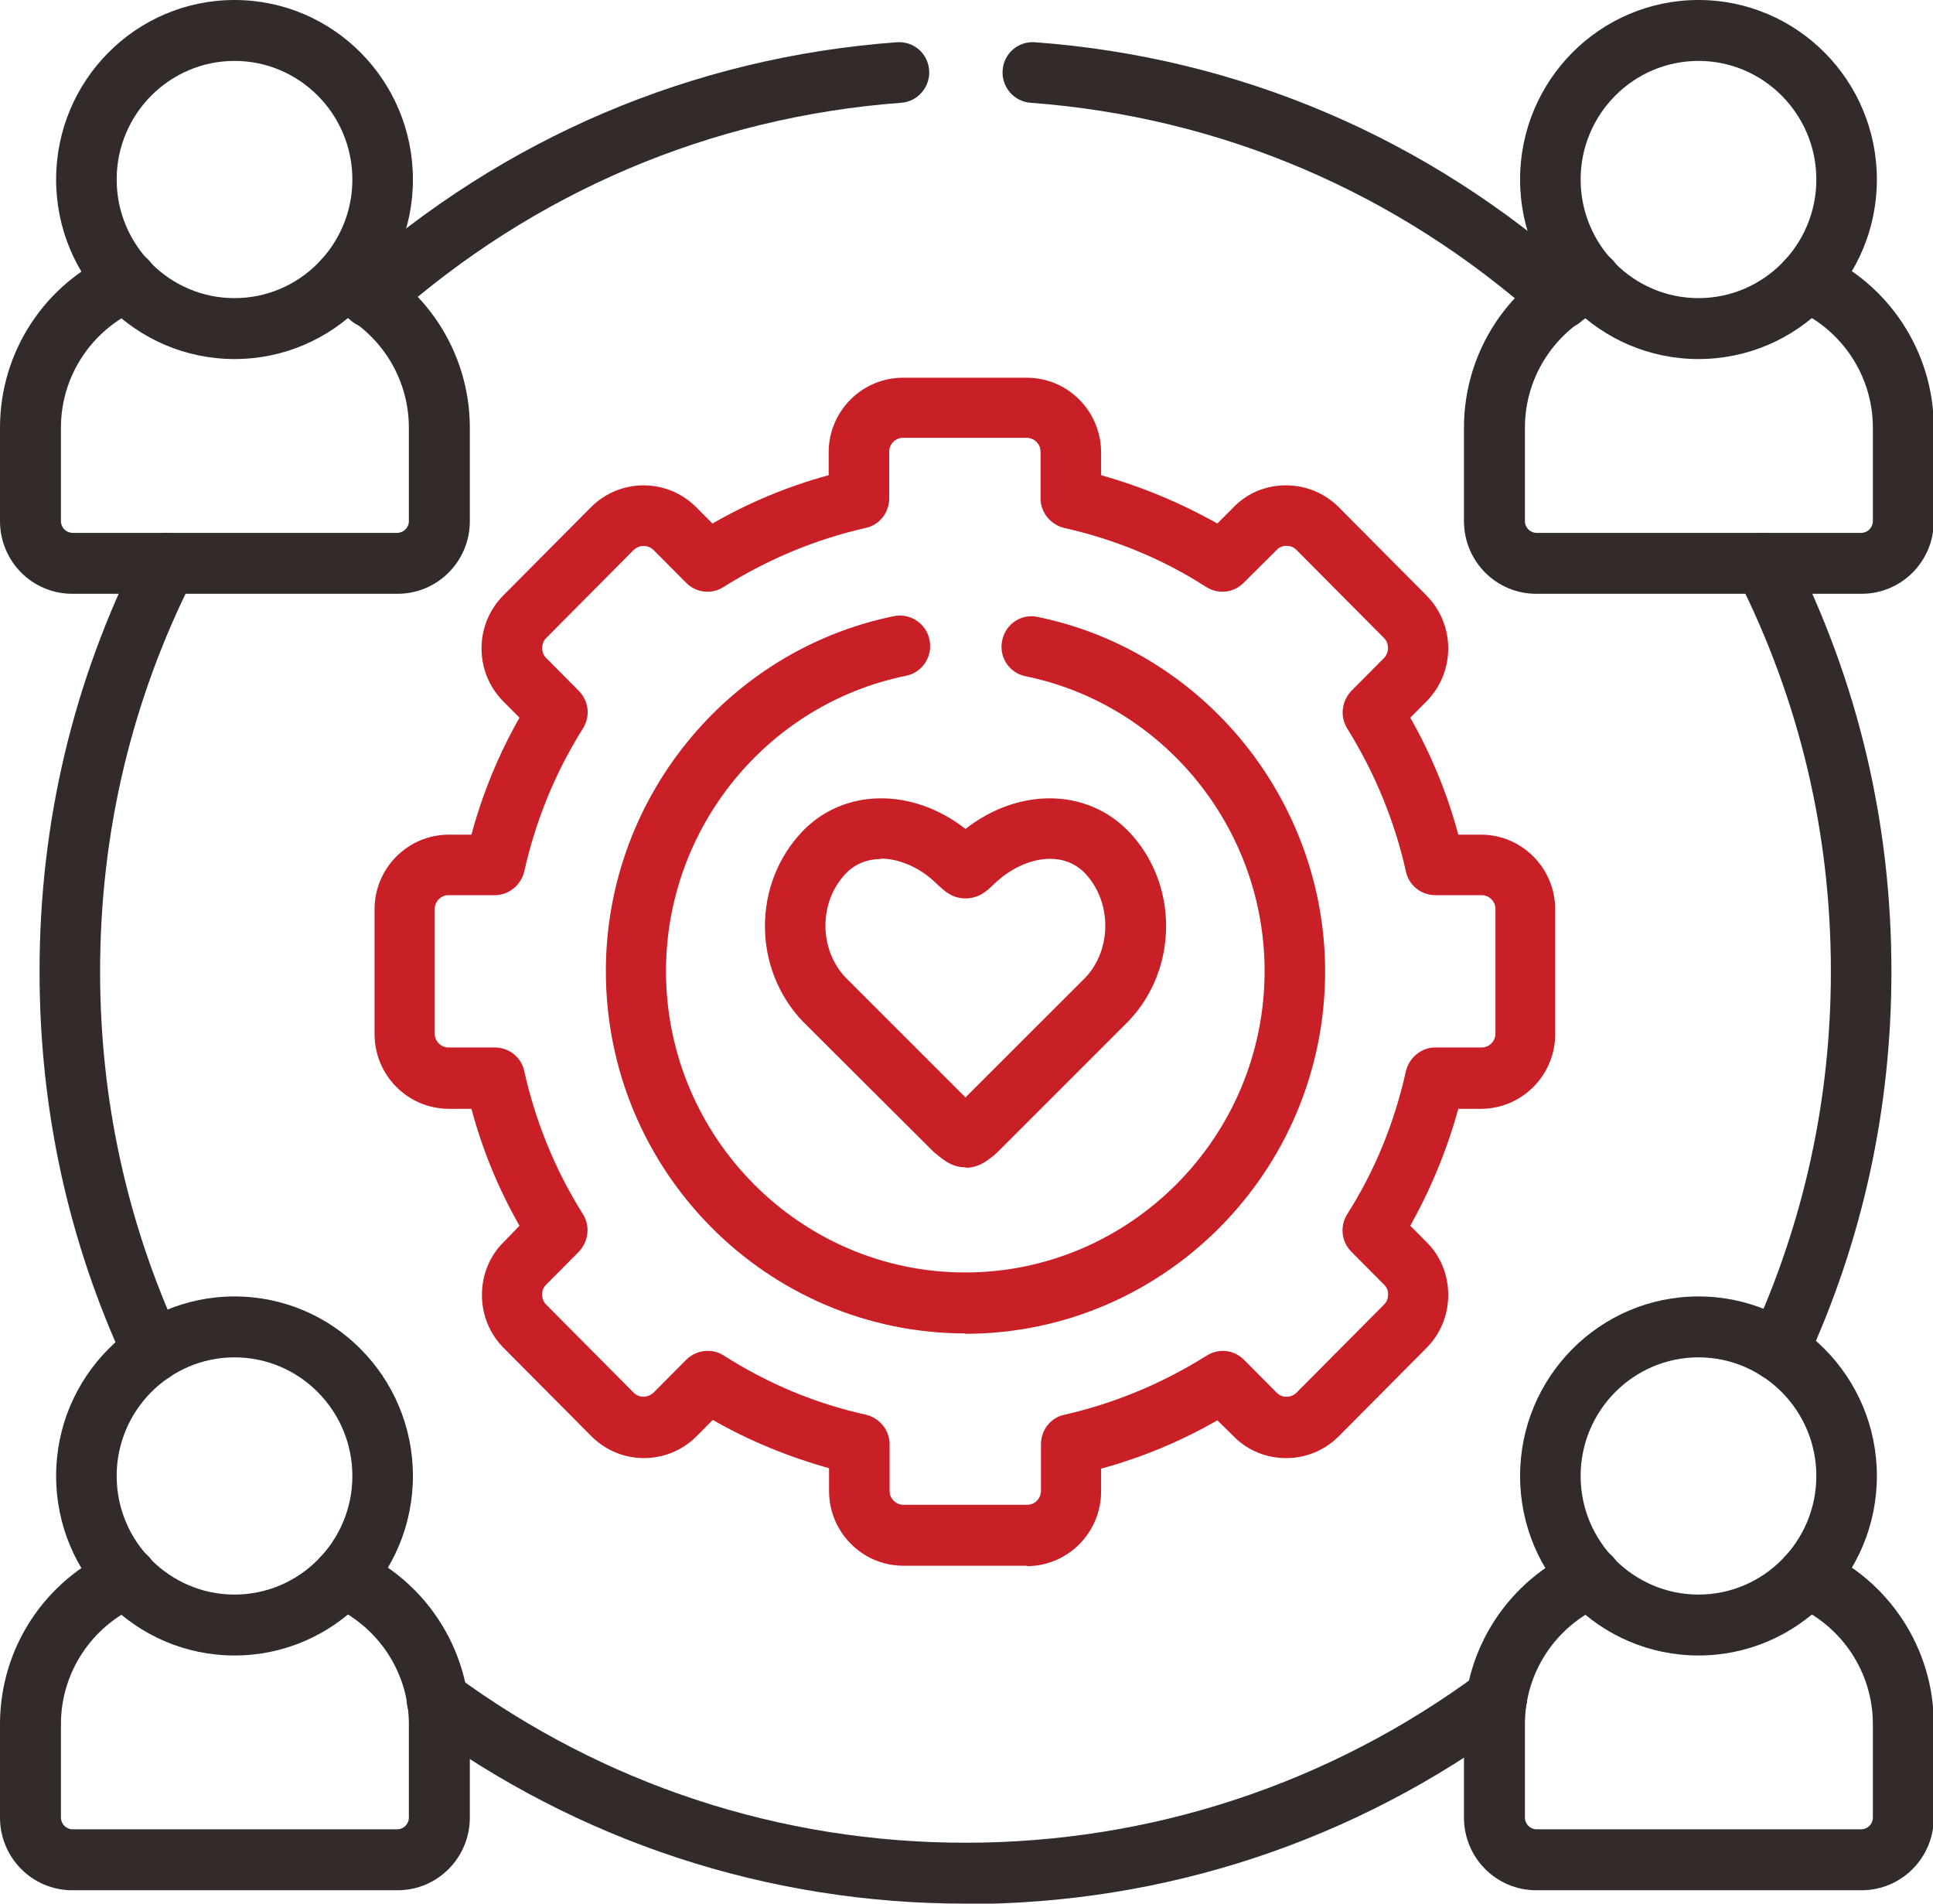 <svg width="65" height="64" viewBox="0 0 65 64" fill="none" xmlns="http://www.w3.org/2000/svg">
<g clip-path="url(#clip0_10_16685)">
<path d="M57.114 12.071C53.802 12.071 51.115 9.367 51.115 6.035C51.115 2.704 53.802 0 57.114 0C60.426 0 63.113 2.704 63.113 6.035C63.113 9.367 60.426 12.071 57.114 12.071ZM57.114 2.048C54.929 2.048 53.151 3.837 53.151 6.035C53.151 8.234 54.929 10.023 57.114 10.023C59.299 10.023 61.077 8.234 61.077 6.035C61.077 3.837 59.299 2.048 57.114 2.048Z" fill="#332A2A"/>
<path d="M62.571 19.963H51.658C50.314 19.963 49.228 18.871 49.228 17.519V14.379C49.228 11.825 50.735 9.531 53.083 8.507C53.599 8.288 54.196 8.521 54.427 9.039C54.644 9.558 54.413 10.159 53.898 10.391C52.309 11.088 51.278 12.644 51.278 14.379V17.519C51.278 17.738 51.454 17.915 51.672 17.915H62.584C62.801 17.915 62.978 17.738 62.978 17.519V14.379C62.978 12.644 61.946 11.088 60.358 10.391C59.842 10.173 59.598 9.558 59.829 9.039C60.046 8.521 60.657 8.275 61.173 8.507C63.507 9.517 65.027 11.825 65.027 14.379V17.519C65.027 18.871 63.941 19.963 62.598 19.963H62.571Z" fill="#332A2A"/>
<path d="M57.114 55.657C53.802 55.657 51.115 52.953 51.115 49.622C51.115 46.29 53.802 43.586 57.114 43.586C60.426 43.586 63.113 46.29 63.113 49.622C63.113 52.953 60.426 55.657 57.114 55.657ZM57.114 45.634C54.929 45.634 53.151 47.423 53.151 49.622C53.151 51.82 54.929 53.609 57.114 53.609C59.299 53.609 61.077 51.82 61.077 49.622C61.077 47.423 59.299 45.634 57.114 45.634Z" fill="#332A2A"/>
<path d="M62.571 63.55H51.658C50.314 63.55 49.228 62.457 49.228 61.105V57.965C49.228 55.411 50.735 53.117 53.083 52.093C53.599 51.875 54.196 52.107 54.427 52.626C54.644 53.145 54.413 53.745 53.898 53.977C52.309 54.674 51.278 56.23 51.278 57.965V61.105C51.278 61.324 51.454 61.501 51.672 61.501H62.584C62.801 61.501 62.978 61.324 62.978 61.105V57.965C62.978 56.23 61.946 54.674 60.358 53.977C59.842 53.759 59.598 53.145 59.829 52.626C60.046 52.107 60.657 51.861 61.173 52.093C63.507 53.104 65.027 55.411 65.027 57.965V61.105C65.027 62.457 63.941 63.55 62.598 63.55H62.571Z" fill="#332A2A"/>
<path d="M7.886 12.071C4.574 12.071 1.887 9.367 1.887 6.035C1.887 2.704 4.574 0 7.886 0C11.198 0 13.885 2.704 13.885 6.035C13.885 9.367 11.198 12.071 7.886 12.071ZM7.886 2.048C5.701 2.048 3.923 3.837 3.923 6.035C3.923 8.234 5.701 10.023 7.886 10.023C10.071 10.023 11.849 8.234 11.849 6.035C11.849 3.837 10.071 2.048 7.886 2.048Z" fill="#332A2A"/>
<path d="M13.342 19.963H2.43C1.086 19.963 0 18.871 0 17.519V14.379C0 11.825 1.507 9.531 3.855 8.507C4.37 8.288 4.968 8.521 5.198 9.039C5.416 9.558 5.185 10.159 4.669 10.391C3.081 11.088 2.049 12.644 2.049 14.379V17.519C2.049 17.738 2.226 17.915 2.443 17.915H13.356C13.573 17.915 13.749 17.738 13.749 17.519V14.379C13.749 12.644 12.718 11.088 11.13 10.391C10.614 10.173 10.383 9.558 10.6 9.039C10.818 8.521 11.415 8.275 11.944 8.507C14.279 9.517 15.799 11.825 15.799 14.379V17.519C15.799 18.871 14.713 19.963 13.369 19.963H13.342Z" fill="#332A2A"/>
<path d="M7.886 55.657C4.574 55.657 1.887 52.953 1.887 49.622C1.887 46.29 4.574 43.586 7.886 43.586C11.198 43.586 13.885 46.29 13.885 49.622C13.885 52.953 11.198 55.657 7.886 55.657ZM7.886 45.634C5.701 45.634 3.923 47.423 3.923 49.622C3.923 51.82 5.701 53.609 7.886 53.609C10.071 53.609 11.849 51.82 11.849 49.622C11.849 47.423 10.071 45.634 7.886 45.634Z" fill="#332A2A"/>
<path d="M13.342 63.55H2.43C1.086 63.55 0 62.457 0 61.105V57.965C0 55.411 1.507 53.117 3.855 52.093C4.37 51.875 4.968 52.107 5.198 52.626C5.416 53.145 5.185 53.745 4.669 53.977C3.081 54.674 2.049 56.23 2.049 57.965V61.105C2.049 61.324 2.226 61.501 2.443 61.501H13.356C13.573 61.501 13.749 61.324 13.749 61.105V57.965C13.749 56.23 12.718 54.674 11.13 53.977C10.614 53.759 10.383 53.145 10.6 52.626C10.818 52.107 11.415 51.861 11.944 52.093C14.279 53.104 15.799 55.411 15.799 57.965V61.105C15.799 62.457 14.713 63.55 13.369 63.55H13.342Z" fill="#332A2A"/>
<path d="M32.466 64C25.815 64 19.45 61.911 14.088 57.965C13.641 57.637 13.532 56.995 13.871 56.531C14.197 56.08 14.835 55.971 15.296 56.312C20.305 59.999 26.25 61.952 32.466 61.952C38.682 61.952 44.695 59.986 49.731 56.258C50.178 55.916 50.816 56.012 51.156 56.476C51.495 56.927 51.386 57.569 50.939 57.91C45.564 61.897 39.171 64.014 32.466 64.014V64ZM5.144 46.467C4.764 46.467 4.398 46.249 4.221 45.88C2.294 41.729 1.33 37.291 1.33 32.662C1.33 27.665 2.457 22.899 4.696 18.475C4.954 17.97 5.565 17.765 6.067 18.024C6.569 18.284 6.773 18.898 6.515 19.404C4.425 23.527 3.366 27.992 3.366 32.662C3.366 36.977 4.275 41.128 6.067 45.006C6.298 45.525 6.081 46.126 5.578 46.372C5.443 46.44 5.293 46.467 5.144 46.467ZM59.802 46.426C59.652 46.426 59.517 46.399 59.367 46.331C58.852 46.099 58.634 45.484 58.879 44.965C60.657 41.101 61.566 36.964 61.566 32.662C61.566 27.992 60.507 23.541 58.417 19.404C58.159 18.898 58.363 18.284 58.865 18.024C59.367 17.765 59.978 17.97 60.236 18.475C62.475 22.899 63.602 27.665 63.602 32.662C63.602 37.264 62.638 41.702 60.724 45.839C60.548 46.208 60.182 46.426 59.802 46.426ZM52.499 11.047C52.255 11.047 52.011 10.965 51.821 10.787C47.002 6.472 41.071 3.933 34.651 3.455C34.095 3.414 33.674 2.922 33.715 2.362C33.755 1.803 34.23 1.379 34.8 1.42C41.668 1.925 48.02 4.643 53.178 9.272C53.599 9.654 53.639 10.296 53.26 10.719C53.056 10.951 52.785 11.06 52.499 11.06V11.047ZM12.46 11.02C12.175 11.02 11.903 10.91 11.7 10.678C11.32 10.255 11.36 9.613 11.781 9.231C16.939 4.629 23.291 1.925 30.159 1.42C30.729 1.379 31.204 1.803 31.244 2.362C31.285 2.922 30.864 3.414 30.308 3.455C23.902 3.933 17.957 6.459 13.138 10.76C12.948 10.938 12.704 11.02 12.46 11.02Z" fill="#332A2A"/>
<path d="M34.543 52.639H30.376C28.991 52.639 27.878 51.506 27.878 50.127V49.362C26.521 48.98 25.205 48.447 23.969 47.737L23.427 48.283C22.449 49.267 20.861 49.267 19.884 48.283L16.939 45.32C16.464 44.842 16.206 44.214 16.206 43.532C16.206 42.862 16.464 42.221 16.939 41.756L17.468 41.21C16.762 39.968 16.219 38.657 15.853 37.278H15.093C13.708 37.278 12.595 36.144 12.595 34.765V30.573C12.595 29.18 13.722 28.061 15.093 28.061H15.853C16.219 26.695 16.762 25.371 17.468 24.128L16.925 23.582C15.948 22.599 15.948 21.001 16.925 20.018L19.87 17.055C20.848 16.072 22.436 16.072 23.413 17.055L23.956 17.601C25.191 16.891 26.508 16.345 27.865 15.976V15.211C27.865 13.819 28.991 12.699 30.362 12.699H34.529C35.913 12.699 37.026 13.832 37.026 15.211V15.976C38.384 16.358 39.7 16.905 40.935 17.601L41.478 17.055C41.94 16.577 42.564 16.317 43.243 16.317C43.908 16.317 44.546 16.577 45.021 17.055L47.966 20.018C48.943 21.001 48.943 22.599 47.966 23.582L47.423 24.128C48.129 25.371 48.672 26.695 49.038 28.061H49.798C51.183 28.061 52.296 29.194 52.296 30.573V34.765C52.296 36.158 51.169 37.278 49.798 37.278H49.038C48.658 38.657 48.115 39.968 47.423 41.21L47.966 41.756C48.441 42.221 48.699 42.862 48.699 43.532C48.699 44.214 48.441 44.842 47.966 45.32L45.021 48.283C44.546 48.761 43.921 49.021 43.243 49.021C42.578 49.021 41.94 48.761 41.478 48.283L40.935 47.751C39.7 48.461 38.384 49.007 37.026 49.376V50.14C37.026 51.533 35.9 52.653 34.529 52.653L34.543 52.639ZM23.807 45.416C23.997 45.416 24.187 45.471 24.349 45.58C25.829 46.522 27.43 47.191 29.113 47.56C29.575 47.669 29.914 48.078 29.914 48.556V50.127C29.914 50.386 30.131 50.591 30.376 50.591H34.543C34.8 50.591 35.004 50.373 35.004 50.127V48.556C35.004 48.078 35.33 47.655 35.805 47.56C37.488 47.177 39.09 46.508 40.569 45.58C40.976 45.32 41.492 45.375 41.831 45.716L42.931 46.822C43.053 46.945 43.188 46.959 43.256 46.959C43.324 46.959 43.474 46.945 43.596 46.822L46.541 43.859C46.663 43.736 46.677 43.6 46.677 43.518C46.677 43.436 46.663 43.299 46.541 43.19L45.442 42.084C45.102 41.743 45.048 41.224 45.306 40.814C46.242 39.34 46.894 37.728 47.274 36.021C47.383 35.557 47.79 35.216 48.265 35.216H49.826C50.084 35.216 50.287 34.997 50.287 34.752V30.559C50.287 30.3 50.07 30.095 49.826 30.095H48.265C47.79 30.095 47.369 29.767 47.274 29.29C46.894 27.596 46.229 25.985 45.306 24.497C45.048 24.087 45.116 23.568 45.442 23.227L46.541 22.121C46.717 21.943 46.717 21.629 46.541 21.452L43.596 18.489C43.474 18.366 43.338 18.352 43.256 18.352C43.188 18.352 43.039 18.366 42.931 18.489L41.818 19.595C41.478 19.936 40.962 19.991 40.555 19.731C39.09 18.789 37.488 18.134 35.791 17.751C35.33 17.642 34.99 17.232 34.99 16.754V15.184C34.99 14.925 34.773 14.72 34.529 14.72H30.362C30.104 14.72 29.901 14.938 29.901 15.184V16.754C29.901 17.232 29.575 17.656 29.1 17.751C27.417 18.134 25.815 18.803 24.336 19.731C23.942 19.991 23.413 19.936 23.074 19.595L21.974 18.489C21.784 18.311 21.499 18.311 21.309 18.489L18.364 21.452C18.187 21.629 18.187 21.943 18.364 22.121L19.463 23.227C19.803 23.568 19.857 24.087 19.599 24.497C18.663 25.985 18.011 27.596 17.631 29.29C17.522 29.754 17.115 30.095 16.64 30.095H15.079C14.821 30.095 14.618 30.314 14.618 30.559V34.752C14.618 35.011 14.835 35.216 15.079 35.216H16.64C17.115 35.216 17.536 35.543 17.631 36.021C18.011 37.715 18.663 39.326 19.599 40.814C19.857 41.224 19.789 41.743 19.463 42.084L18.364 43.19C18.242 43.313 18.228 43.45 18.228 43.518C18.228 43.586 18.242 43.736 18.364 43.859L21.309 46.822C21.486 47 21.784 47 21.974 46.822L23.074 45.716C23.264 45.525 23.535 45.416 23.793 45.416H23.807Z" fill="#C91F26"/>
<path d="M32.466 39.244C32.466 39.244 32.439 39.244 32.412 39.244C32.018 39.23 31.747 39.012 31.543 38.848C31.516 38.821 31.435 38.766 31.407 38.739L26.996 34.342C25.3 32.567 25.3 29.713 26.983 27.951C28.381 26.49 30.688 26.477 32.466 27.869C34.244 26.477 36.538 26.49 37.95 27.951C39.633 29.699 39.633 32.567 37.95 34.328L33.525 38.752C33.525 38.752 33.43 38.834 33.403 38.861C33.185 39.025 32.928 39.244 32.52 39.258C32.507 39.258 32.493 39.258 32.48 39.258L32.466 39.244ZM29.616 28.88C29.181 28.88 28.774 29.03 28.449 29.358C27.526 30.314 27.526 31.925 28.449 32.881L32.466 36.895L36.497 32.867C37.393 31.925 37.393 30.314 36.484 29.358C35.683 28.525 34.366 28.866 33.525 29.631L33.376 29.767C33.199 29.945 32.914 30.204 32.466 30.204C32.018 30.204 31.747 29.945 31.557 29.767L31.394 29.617C30.905 29.167 30.24 28.866 29.616 28.866V28.88Z" fill="#C91F26"/>
<path d="M32.466 44.829C25.788 44.829 20.373 39.367 20.373 32.649C20.373 26.873 24.445 21.861 30.064 20.714C30.607 20.605 31.15 20.96 31.258 21.52C31.367 22.08 31.014 22.612 30.457 22.722C25.788 23.677 22.395 27.842 22.395 32.649C22.395 38.233 26.915 42.78 32.453 42.78C37.99 42.78 42.524 38.233 42.524 32.649C42.524 27.856 39.144 23.691 34.489 22.735C33.932 22.626 33.579 22.08 33.701 21.534C33.81 20.974 34.353 20.619 34.896 20.742C40.488 21.889 44.559 26.914 44.559 32.662C44.559 39.38 39.13 44.842 32.453 44.842L32.466 44.829Z" fill="#C91F26"/>
</g>
<defs>
<clipPath id="clip0_10_16685">
<rect width="65" height="64" fill="white"/>
</clipPath>
</defs>
</svg>
